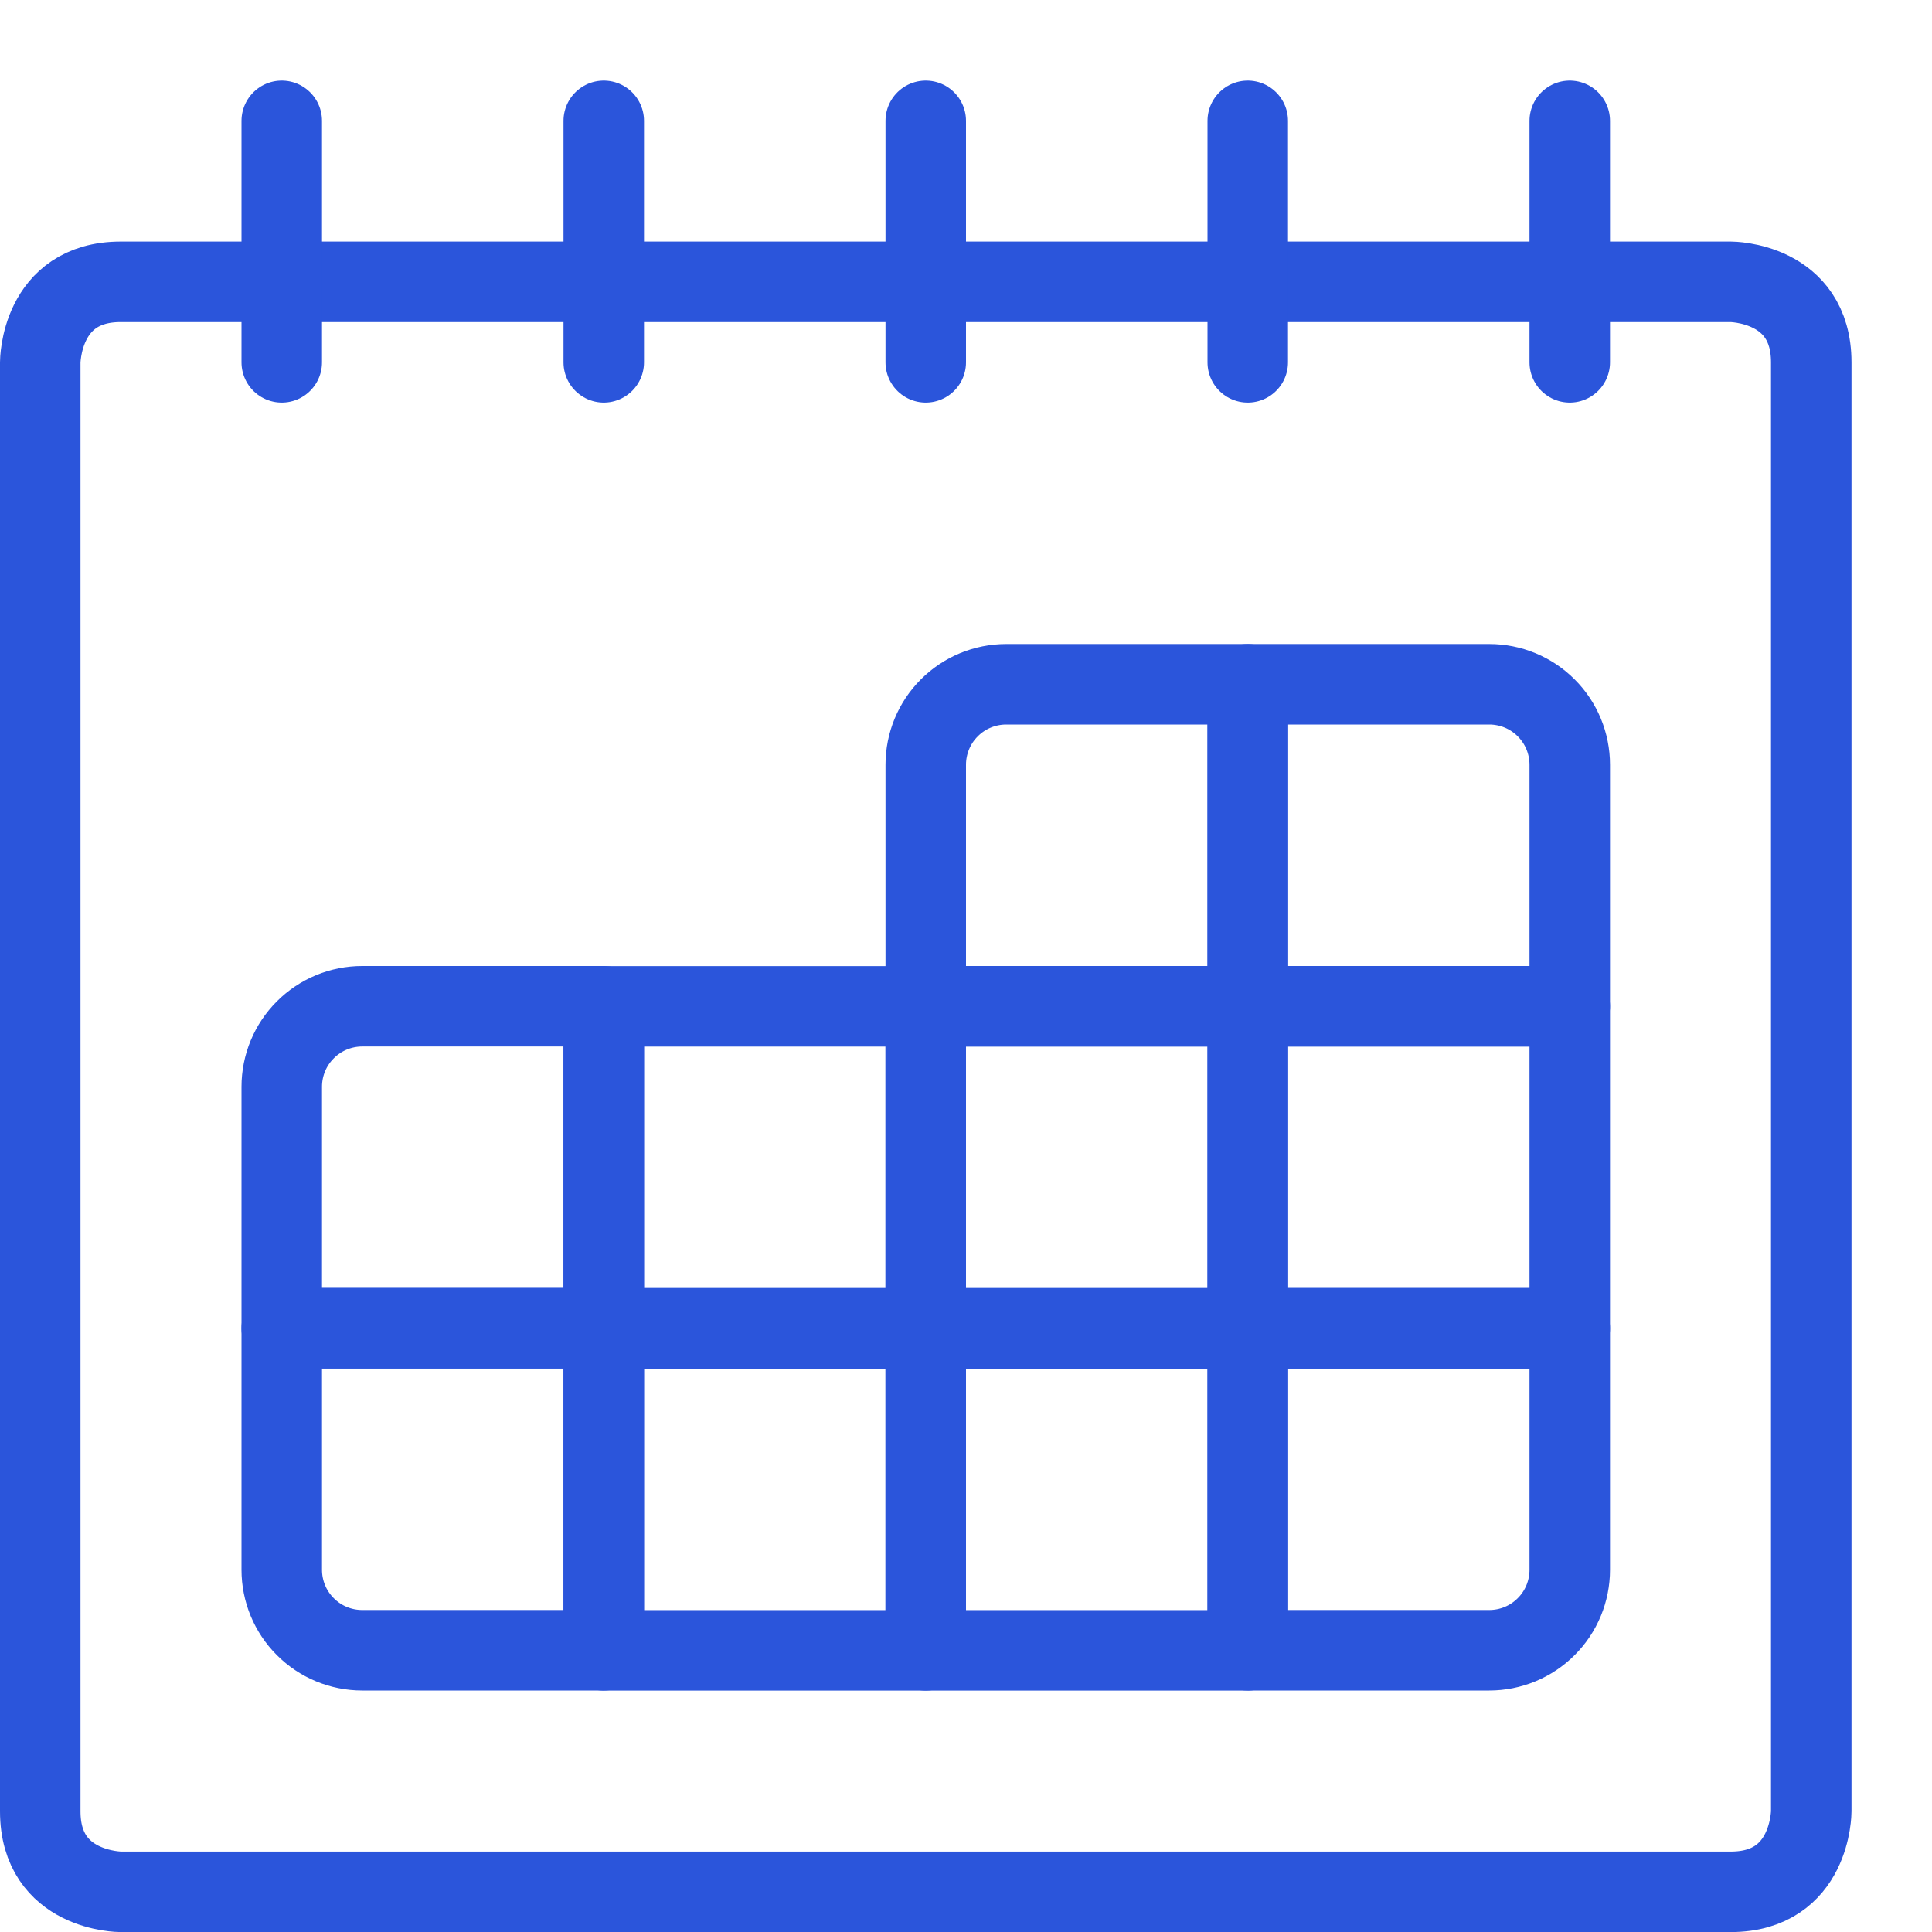 <svg width="24" height="24" viewBox="0 0 24 24" fill="none" xmlns="http://www.w3.org/2000/svg">
<path d="M1.5 3.501H21.5C21.5 3.501 22.5 3.501 22.5 4.501V22.501C22.5 22.501 22.5 23.501 21.5 23.501H1.5C1.5 23.501 0.5 23.501 0.5 22.501V4.501C0.5 4.501 0.5 3.501 1.5 3.501Z" stroke="#2B55DB" stroke-linecap="round" stroke-linejoin="round"/>
<path d="M3.5 1.501V4.501" stroke="#2B55DB" stroke-linecap="round" stroke-linejoin="round"/>
<path d="M7.5 1.501V4.501" stroke="#2B55DB" stroke-linecap="round" stroke-linejoin="round"/>
<path d="M11.5 1.501V4.501" stroke="#2B55DB" stroke-linecap="round" stroke-linejoin="round"/>
<path d="M15.5 1.501V4.501" stroke="#2B55DB" stroke-linecap="round" stroke-linejoin="round"/>
<path d="M19.5 1.501V4.501" stroke="#2B55DB" stroke-linecap="round" stroke-linejoin="round"/>
<path d="M12.5 8.5H15.5V12.5H11.5V9.5C11.5 9.235 11.605 8.98 11.793 8.793C11.98 8.605 12.235 8.5 12.5 8.5Z" stroke="#2B55DB" stroke-linecap="round" stroke-linejoin="round"/>
<path d="M15.5 8.5H18.5C18.765 8.5 19.02 8.605 19.207 8.793C19.395 8.98 19.5 9.235 19.5 9.5V12.5H15.5V8.5Z" stroke="#2B55DB" stroke-linecap="round" stroke-linejoin="round"/>
<path d="M11.5 12.501H15.5V16.501H11.5V12.501Z" stroke="#2B55DB" stroke-linecap="round" stroke-linejoin="round"/>
<path d="M15.5 12.501H19.5V16.501H15.5V12.501Z" stroke="#2B55DB" stroke-linecap="round" stroke-linejoin="round"/>
<path d="M11.5 16.501H15.5V20.501H11.5V16.501Z" stroke="#2B55DB" stroke-linecap="round" stroke-linejoin="round"/>
<path d="M15.5 16.5H19.5V19.5C19.5 19.765 19.395 20.02 19.207 20.207C19.02 20.395 18.765 20.5 18.5 20.5H15.5V16.5Z" stroke="#2B55DB" stroke-linecap="round" stroke-linejoin="round"/>
<path d="M4.5 12.5H7.5V16.5H3.5V13.5C3.5 13.235 3.605 12.98 3.793 12.793C3.98 12.605 4.235 12.5 4.5 12.5Z" stroke="#2B55DB" stroke-linecap="round" stroke-linejoin="round"/>
<path d="M7.5 12.501H11.5V16.501H7.5V12.501Z" stroke="#2B55DB" stroke-linecap="round" stroke-linejoin="round"/>
<path d="M3.5 16.5H7.5V20.5H4.5C4.235 20.5 3.98 20.395 3.793 20.207C3.605 20.02 3.5 19.765 3.5 19.5V16.5Z" stroke="#2B55DB" stroke-linecap="round" stroke-linejoin="round"/>
<path d="M7.5 16.501H11.5V20.501H7.5V16.501Z" stroke="#2B55DB" stroke-linecap="round" stroke-linejoin="round"/>
</svg>
